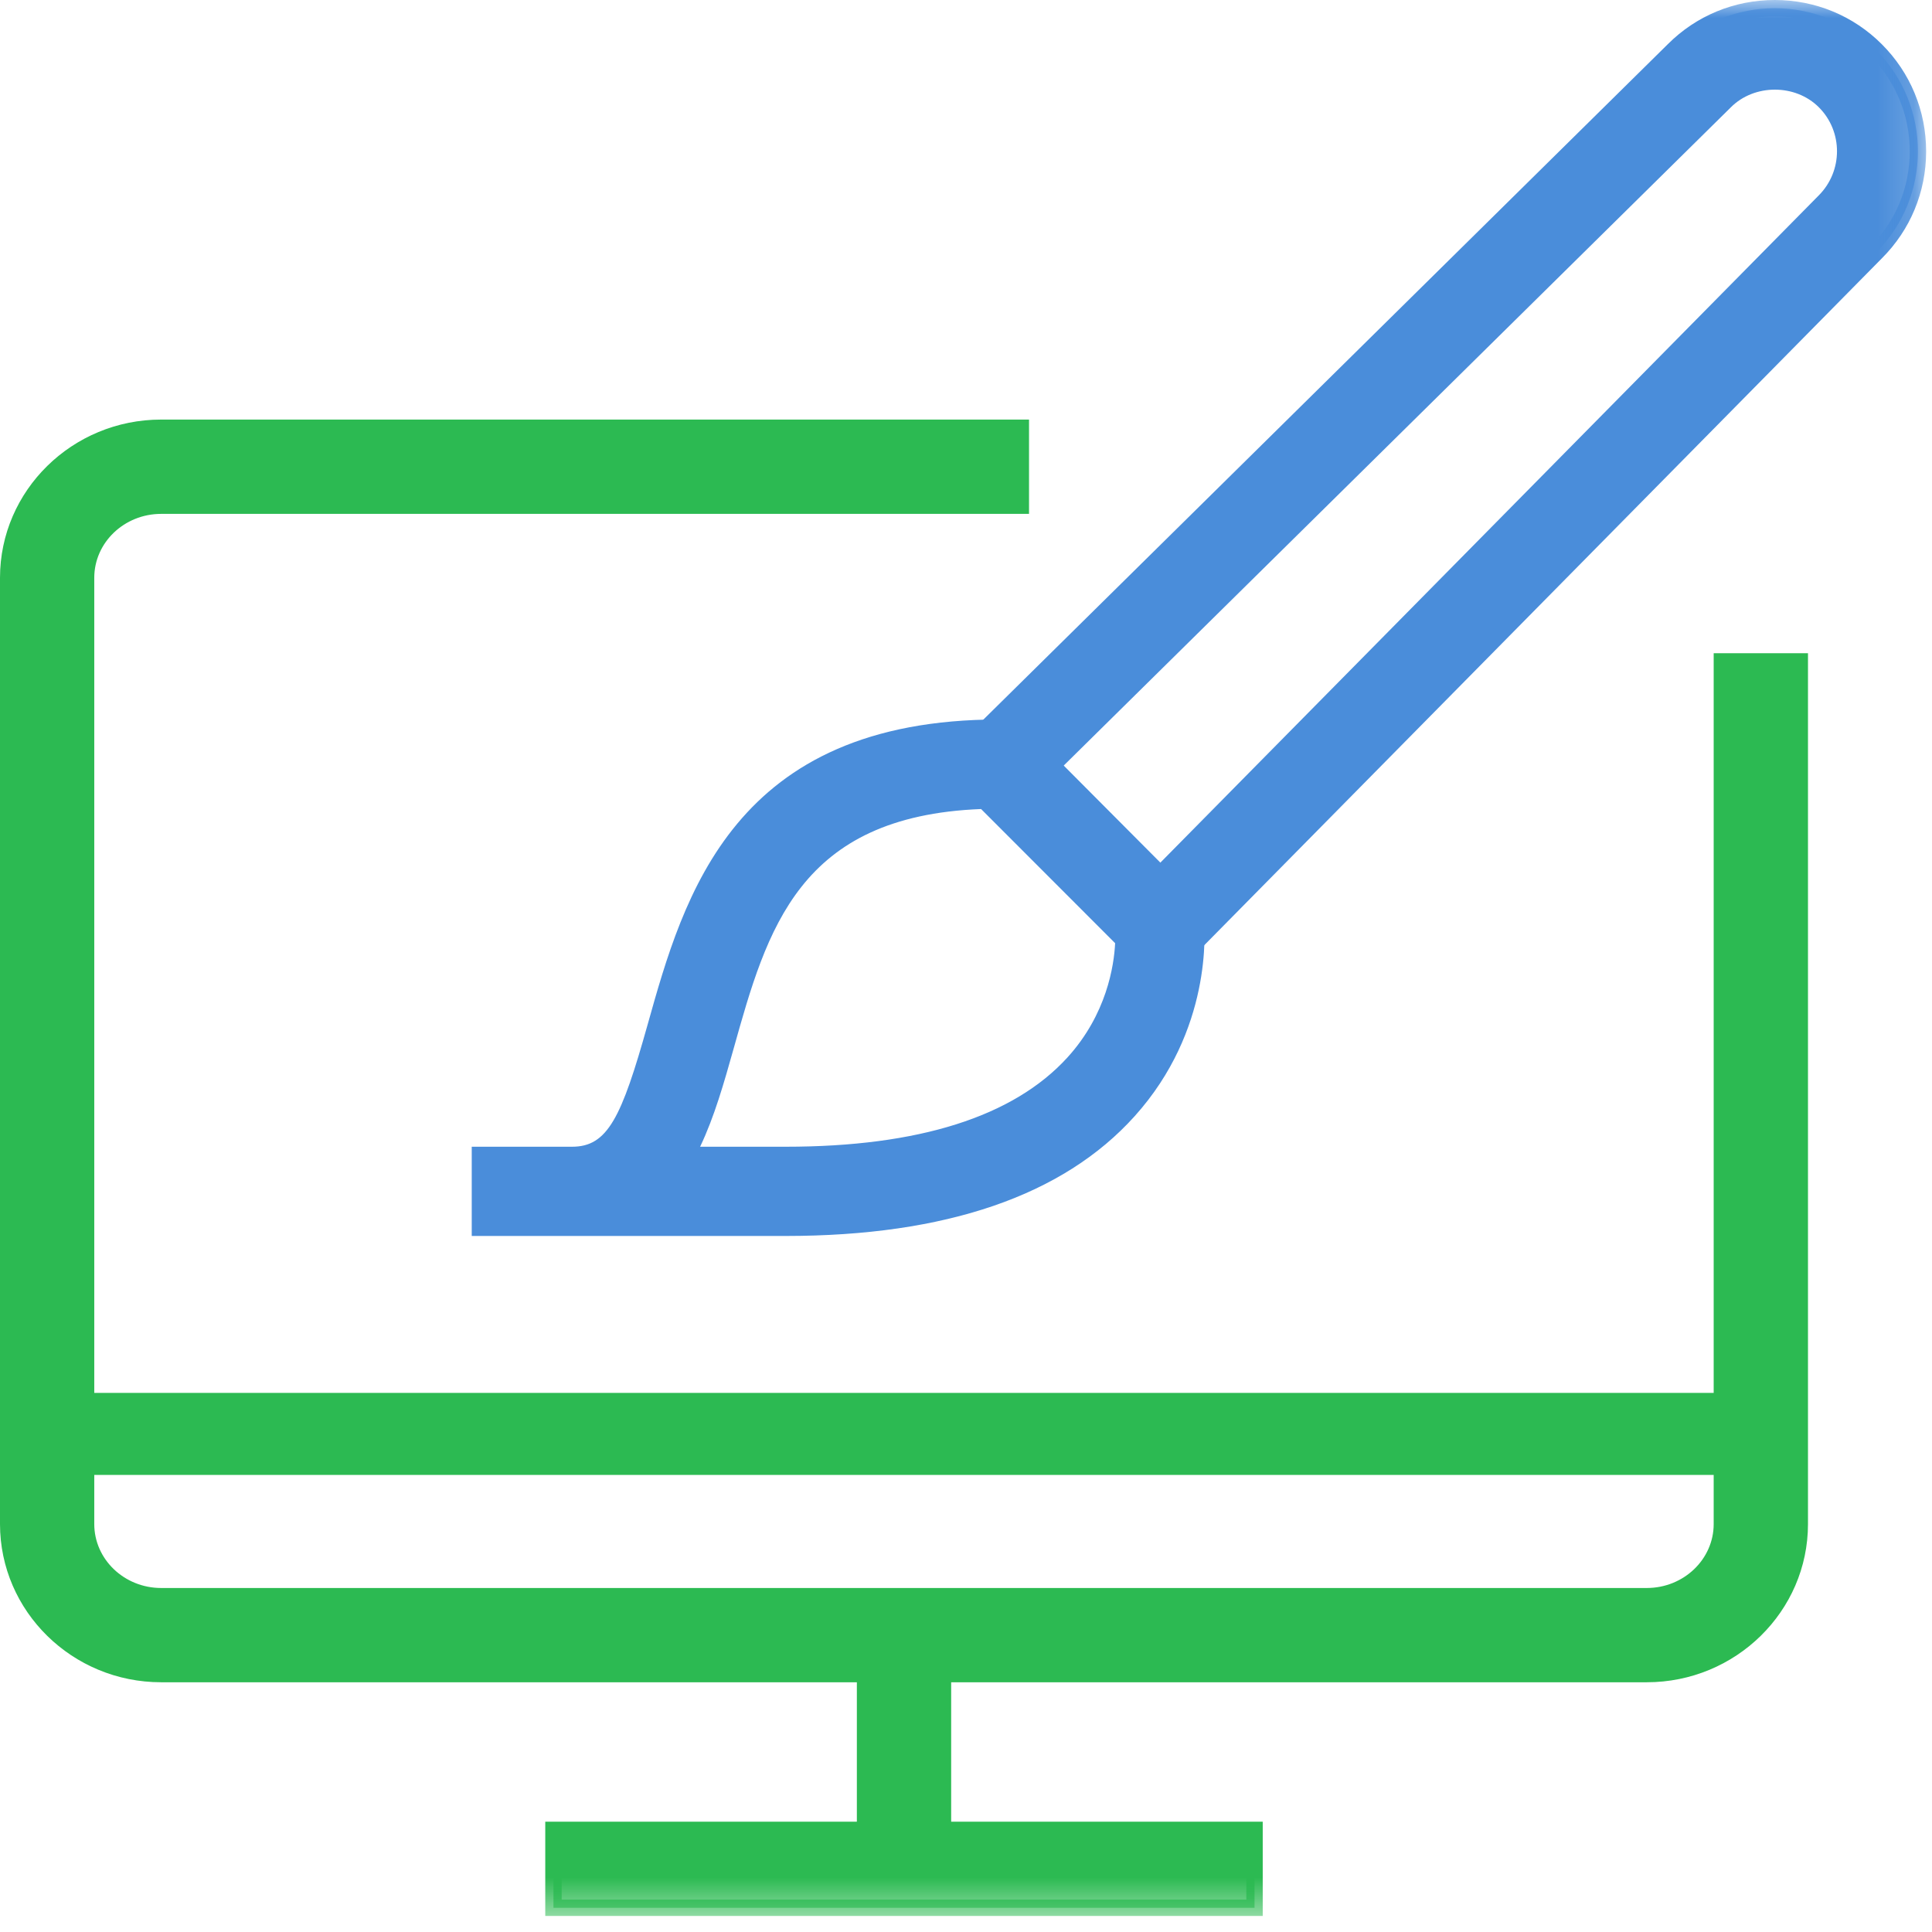 <?xml version="1.0" encoding="UTF-8" standalone="no"?>
<svg width="53px" height="53px" viewBox="0 0 53 53" version="1.1" xmlns="http://www.w3.org/2000/svg" xmlns:xlink="http://www.w3.org/1999/xlink">
    <!-- Generator: Sketch 47.1 (45422) - http://www.bohemiancoding.com/sketch -->
    <title>ico_personalizacion</title>
    <desc>Created with Sketch.</desc>
    <defs>
        <polygon id="path-1" points="0 53.56 52.838 53.56 52.838 1 0 1"></polygon>
    </defs>
    <g id="Web" stroke="none" stroke-width="1" fill="none" fill-rule="evenodd">
        <g id="ONG-Ficha-Donacion-Permanente" transform="translate(-375, -2375)">
            <g id="Features" transform="translate(260, 2374)">
                <g id="Group">
                    <g id="ico_personalizacion" transform="translate(115, 0)">
                        <path d="M45.176,46.925 L4.421,46.925 C2.107,46.925 0.225,45.079 0.225,42.809 L0.225,16.85 C0.225,14.581 2.107,12.736 4.421,12.736 L28.004,12.736 L28.004,14.871 L4.421,14.871 C3.287,14.871 2.361,15.76 2.361,16.85 L2.361,42.809 C2.361,43.902 3.287,44.788 4.421,44.788 L45.176,44.788 C46.311,44.788 47.236,43.902 47.236,42.809 L47.236,19.145 L49.373,19.145 L49.373,42.809 C49.373,45.079 47.49,46.925 45.176,46.925 Z" id="Fill-1" fill="#2CBA52"></path>
                        <path d="M4.421,12.96 C2.231,12.96 0.45,14.705 0.45,16.85 L0.45,42.809 C0.45,44.954 2.231,46.699 4.421,46.699 L45.176,46.699 C47.366,46.699 49.148,44.954 49.148,42.809 L49.148,19.37 L47.461,19.37 L47.461,42.809 C47.461,44.024 46.436,45.013 45.176,45.013 L4.421,45.013 C3.161,45.013 2.136,44.024 2.136,42.809 L2.136,16.85 C2.136,15.636 3.161,14.647 4.421,14.647 L27.779,14.647 L27.779,12.96 L4.421,12.96 Z M45.176,47.149 L4.421,47.149 C1.983,47.149 0,45.202 0,42.809 L0,16.85 C0,14.457 1.983,12.51 4.421,12.51 L28.229,12.51 L28.229,15.097 L4.421,15.097 C3.409,15.097 2.586,15.883 2.586,16.85 L2.586,42.809 C2.586,43.776 3.409,44.563 4.421,44.563 L45.176,44.563 C46.188,44.563 47.011,43.776 47.011,42.809 L47.011,18.92 L49.598,18.92 L49.598,42.809 C49.598,45.202 47.614,47.149 45.176,47.149 L45.176,47.149 Z" id="Fill-3" fill="#2CBA52"></path>
                        <mask id="mask-2" fill="white">
                            <use xlink:href="#path-1"></use>
                        </mask>
                        <g id="Clip-6"></g>
                        <polygon id="Fill-5" fill="#2CBA52" mask="url(#mask-2)" points="23.731 51.769 25.868 51.769 25.868 46.498 23.731 46.498"></polygon>
                        <path d="M23.956,51.544 L25.643,51.544 L25.643,46.722 L23.956,46.722 L23.956,51.544 Z M23.506,51.995 L26.093,51.995 L26.093,46.273 L23.506,46.273 L23.506,51.995 Z" id="Fill-7" fill="#2CBA52" mask="url(#mask-2)"></path>
                        <polygon id="Fill-8" fill="#2CBA52" mask="url(#mask-2)" points="15.183 53.336 34.415 53.336 34.415 51.199 15.183 51.199"></polygon>
                        <path d="M15.408,53.111 L34.19,53.111 L34.19,51.423 L15.408,51.423 L15.408,53.111 Z M14.958,53.56 L34.64,53.56 L34.64,50.974 L14.958,50.974 L14.958,53.56 Z" id="Fill-9" fill="#2CBA52" mask="url(#mask-2)"></path>
                        <path d="M18.839,32.684 L21.552,32.684 C25.266,32.684 27.922,31.834 29.447,30.163 C30.626,28.87 30.803,27.419 30.819,26.785 L27.004,22.965 C21.752,23.131 20.815,26.471 19.908,29.706 C19.622,30.721 19.322,31.794 18.839,32.684 M21.552,34.681 L13.166,34.681 L13.166,32.684 L15.693,32.684 C16.879,32.684 17.283,31.665 17.984,29.165 C18.955,25.703 20.286,20.962 27.411,20.962 L28.119,21.253 L32.513,25.649 L32.801,26.25 C32.813,26.367 33.079,29.116 30.959,31.471 C29.041,33.602 25.877,34.681 21.552,34.681" id="Fill-10" fill="#4A8DDA" mask="url(#mask-2)"></path>
                        <path d="M19.206,32.458 L21.552,32.458 C25.2,32.458 27.8,31.635 29.281,30.011 C30.363,28.823 30.561,27.483 30.591,26.874 L26.914,23.194 C21.912,23.39 21.044,26.488 20.125,29.768 C19.863,30.698 19.6,31.632 19.206,32.458 L19.206,32.458 Z M21.552,32.908 L18.461,32.908 L18.641,32.576 C19.108,31.718 19.4,30.679 19.683,29.674 C20.619,26.334 21.579,22.911 26.997,22.741 L27.094,22.738 L31.047,26.693 L31.044,26.789 C31.029,27.395 30.858,28.948 29.613,30.313 C28.044,32.036 25.331,32.908 21.552,32.908 L21.552,32.908 Z M13.391,34.456 L21.552,34.456 C25.811,34.456 28.92,33.4 30.792,31.32 C32.72,29.179 32.607,26.663 32.581,26.311 L32.327,25.781 L27.991,21.445 L27.367,21.187 C20.45,21.208 19.15,25.841 18.201,29.226 C17.541,31.578 17.099,32.908 15.693,32.908 L13.391,32.908 L13.391,34.456 Z M21.552,34.906 L12.941,34.906 L12.941,32.458 L15.693,32.458 C16.67,32.458 17.05,31.662 17.767,29.104 C18.758,25.573 20.115,20.737 27.411,20.737 L27.497,20.755 L28.278,21.095 L32.716,25.552 L33.025,26.229 C33.055,26.531 33.255,29.256 31.126,31.621 C29.166,33.801 25.944,34.906 21.552,34.906 L21.552,34.906 Z" id="Fill-11" fill="#4A8DDA" mask="url(#mask-2)"></path>
                        <path d="M32.154,27.503 L30.732,26.099 L50.05,6.521 C50.807,5.763 50.807,4.536 50.054,3.783 C49.301,3.03 48.077,3.03 47.324,3.783 L27.741,23.107 L26.337,21.687 L45.913,2.369 C47.441,0.843 49.934,0.843 51.465,2.373 C52.995,3.902 52.998,6.399 51.465,7.928 L32.154,27.503 Z" id="Fill-12" fill="#4A8DDA" mask="url(#mask-2)"></path>
                        <path d="M31.05,26.097 L32.152,27.185 L51.305,7.77 C52.004,7.074 52.388,6.144 52.389,5.154 C52.389,4.162 52.005,3.231 51.306,2.532 C50.608,1.834 49.678,1.451 48.687,1.451 C47.698,1.451 46.769,1.833 46.073,2.529 L26.656,21.689 L27.743,22.789 L47.166,3.623 C47.572,3.217 48.113,2.993 48.689,2.993 C49.266,2.993 49.807,3.217 50.214,3.624 C51.055,4.465 51.053,5.836 50.21,6.68 L31.05,26.097 Z M32.156,27.822 L30.414,26.101 L49.891,6.363 C50.56,5.694 50.561,4.608 49.896,3.943 C49.252,3.298 48.127,3.298 47.483,3.943 L27.739,23.424 L26.019,21.685 L45.756,2.209 C46.536,1.43 47.577,1 48.687,1 C49.798,1 50.842,1.431 51.624,2.214 C52.408,2.997 52.839,4.042 52.839,5.155 C52.838,6.265 52.407,7.306 51.624,8.087 L32.156,27.822 Z" id="Fill-13" fill="#4A8DDA" mask="url(#mask-2)"></path>
                        <polygon id="Fill-14" fill="#2CBA52" mask="url(#mask-2)" points="1.437 41.461 49.373 41.461 49.373 39.211 1.437 39.211"></polygon>
                    </g>
                </g>
            </g>
        </g>
    </g>
</svg>